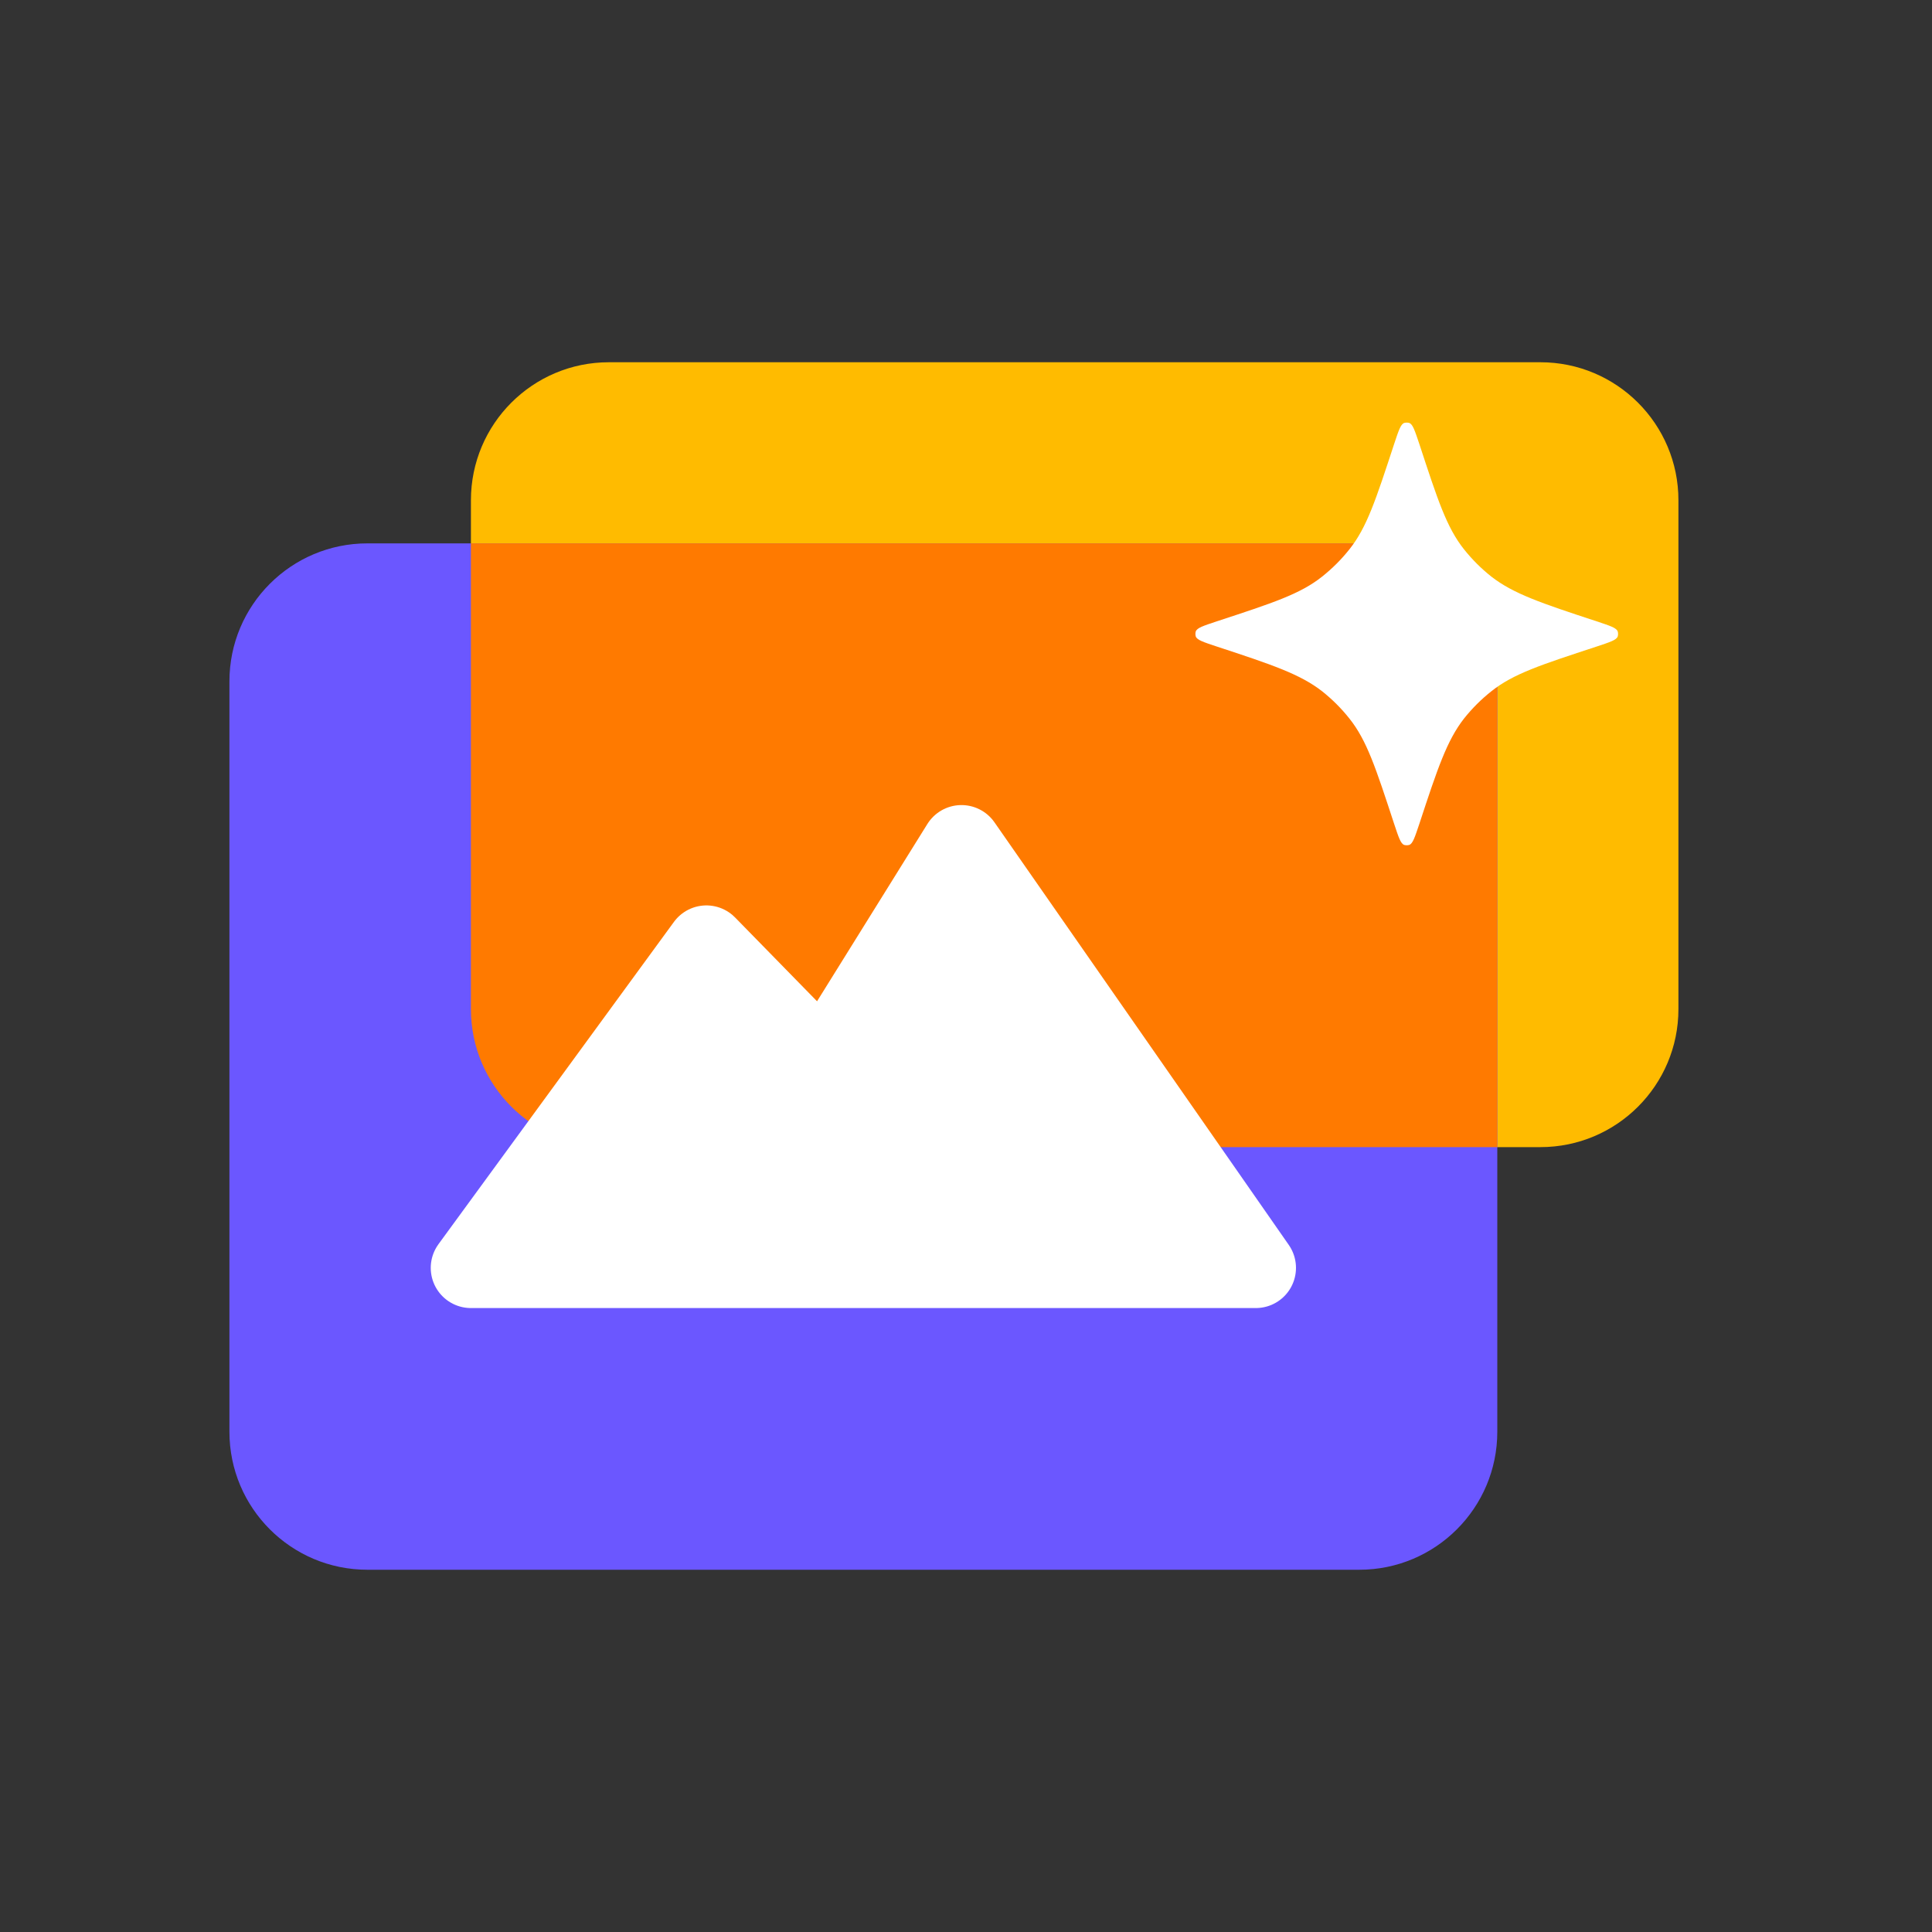 <svg width="32" height="32" viewBox="0 0 32 32" fill="none" xmlns="http://www.w3.org/2000/svg">
<rect x="0" y="0" width="32" height="32" fill="#333333" stroke="none"/>
<path d="M7.8 8.286L7.8 16.714C7.8 17.977 8.823 19 10.085 19L25.514 19C26.776 19 27.8 17.977 27.8 16.714L27.8 8.286C27.8 7.023 26.776 6 25.514 6L10.085 6C8.823 6 7.8 7.023 7.8 8.286Z" fill="#FFBB00"/>
<path d="M3.8 11.286L3.8 23.714C3.8 24.977 4.823 26 6.086 26L22.514 26C23.776 26 24.8 24.977 24.8 23.714L24.8 11.286C24.8 10.023 23.776 9 22.514 9L6.086 9C4.823 9 3.8 10.023 3.8 11.286Z" fill="#6B57FF"/>
<path d="M22.514 9C23.776 9 24.8 10.024 24.8 11.286V19H10.086C8.824 19 7.8 17.976 7.8 16.714V9H22.514Z" fill="#FF7A00"/>
<path d="M23.091 7.355C23.165 7.133 23.199 7.025 23.259 7.005C23.286 6.998 23.313 6.998 23.34 7.005C23.401 7.025 23.434 7.133 23.509 7.355C23.812 8.278 23.96 8.736 24.249 9.099C24.384 9.268 24.532 9.416 24.701 9.55C25.064 9.833 25.522 9.988 26.445 10.291C26.667 10.365 26.775 10.399 26.795 10.46C26.802 10.486 26.802 10.514 26.795 10.54C26.775 10.601 26.667 10.635 26.445 10.709C25.522 11.012 25.064 11.16 24.701 11.45C24.532 11.584 24.384 11.732 24.249 11.901C23.966 12.264 23.812 12.722 23.509 13.645C23.434 13.867 23.401 13.975 23.34 13.995C23.313 14.002 23.286 14.002 23.259 13.995C23.199 13.975 23.165 13.867 23.091 13.645C22.788 12.722 22.64 12.264 22.35 11.901C22.216 11.732 22.067 11.584 21.899 11.45C21.535 11.167 21.078 11.012 20.155 10.709C19.933 10.635 19.825 10.601 19.805 10.54C19.798 10.514 19.798 10.486 19.805 10.46C19.825 10.399 19.933 10.365 20.155 10.291C21.078 9.988 21.535 9.84 21.899 9.55C22.067 9.416 22.216 9.268 22.35 9.099C22.64 8.736 22.788 8.278 23.091 7.355Z" fill="white"/>
<path d="M7.8 21L11.7 15.662L13.65 17.656L15.925 14L20.8 21H7.8Z" fill="white" stroke="white" stroke-width="1.331" stroke-miterlimit="10" stroke-linecap="round" stroke-linejoin="round"/>
</svg>
